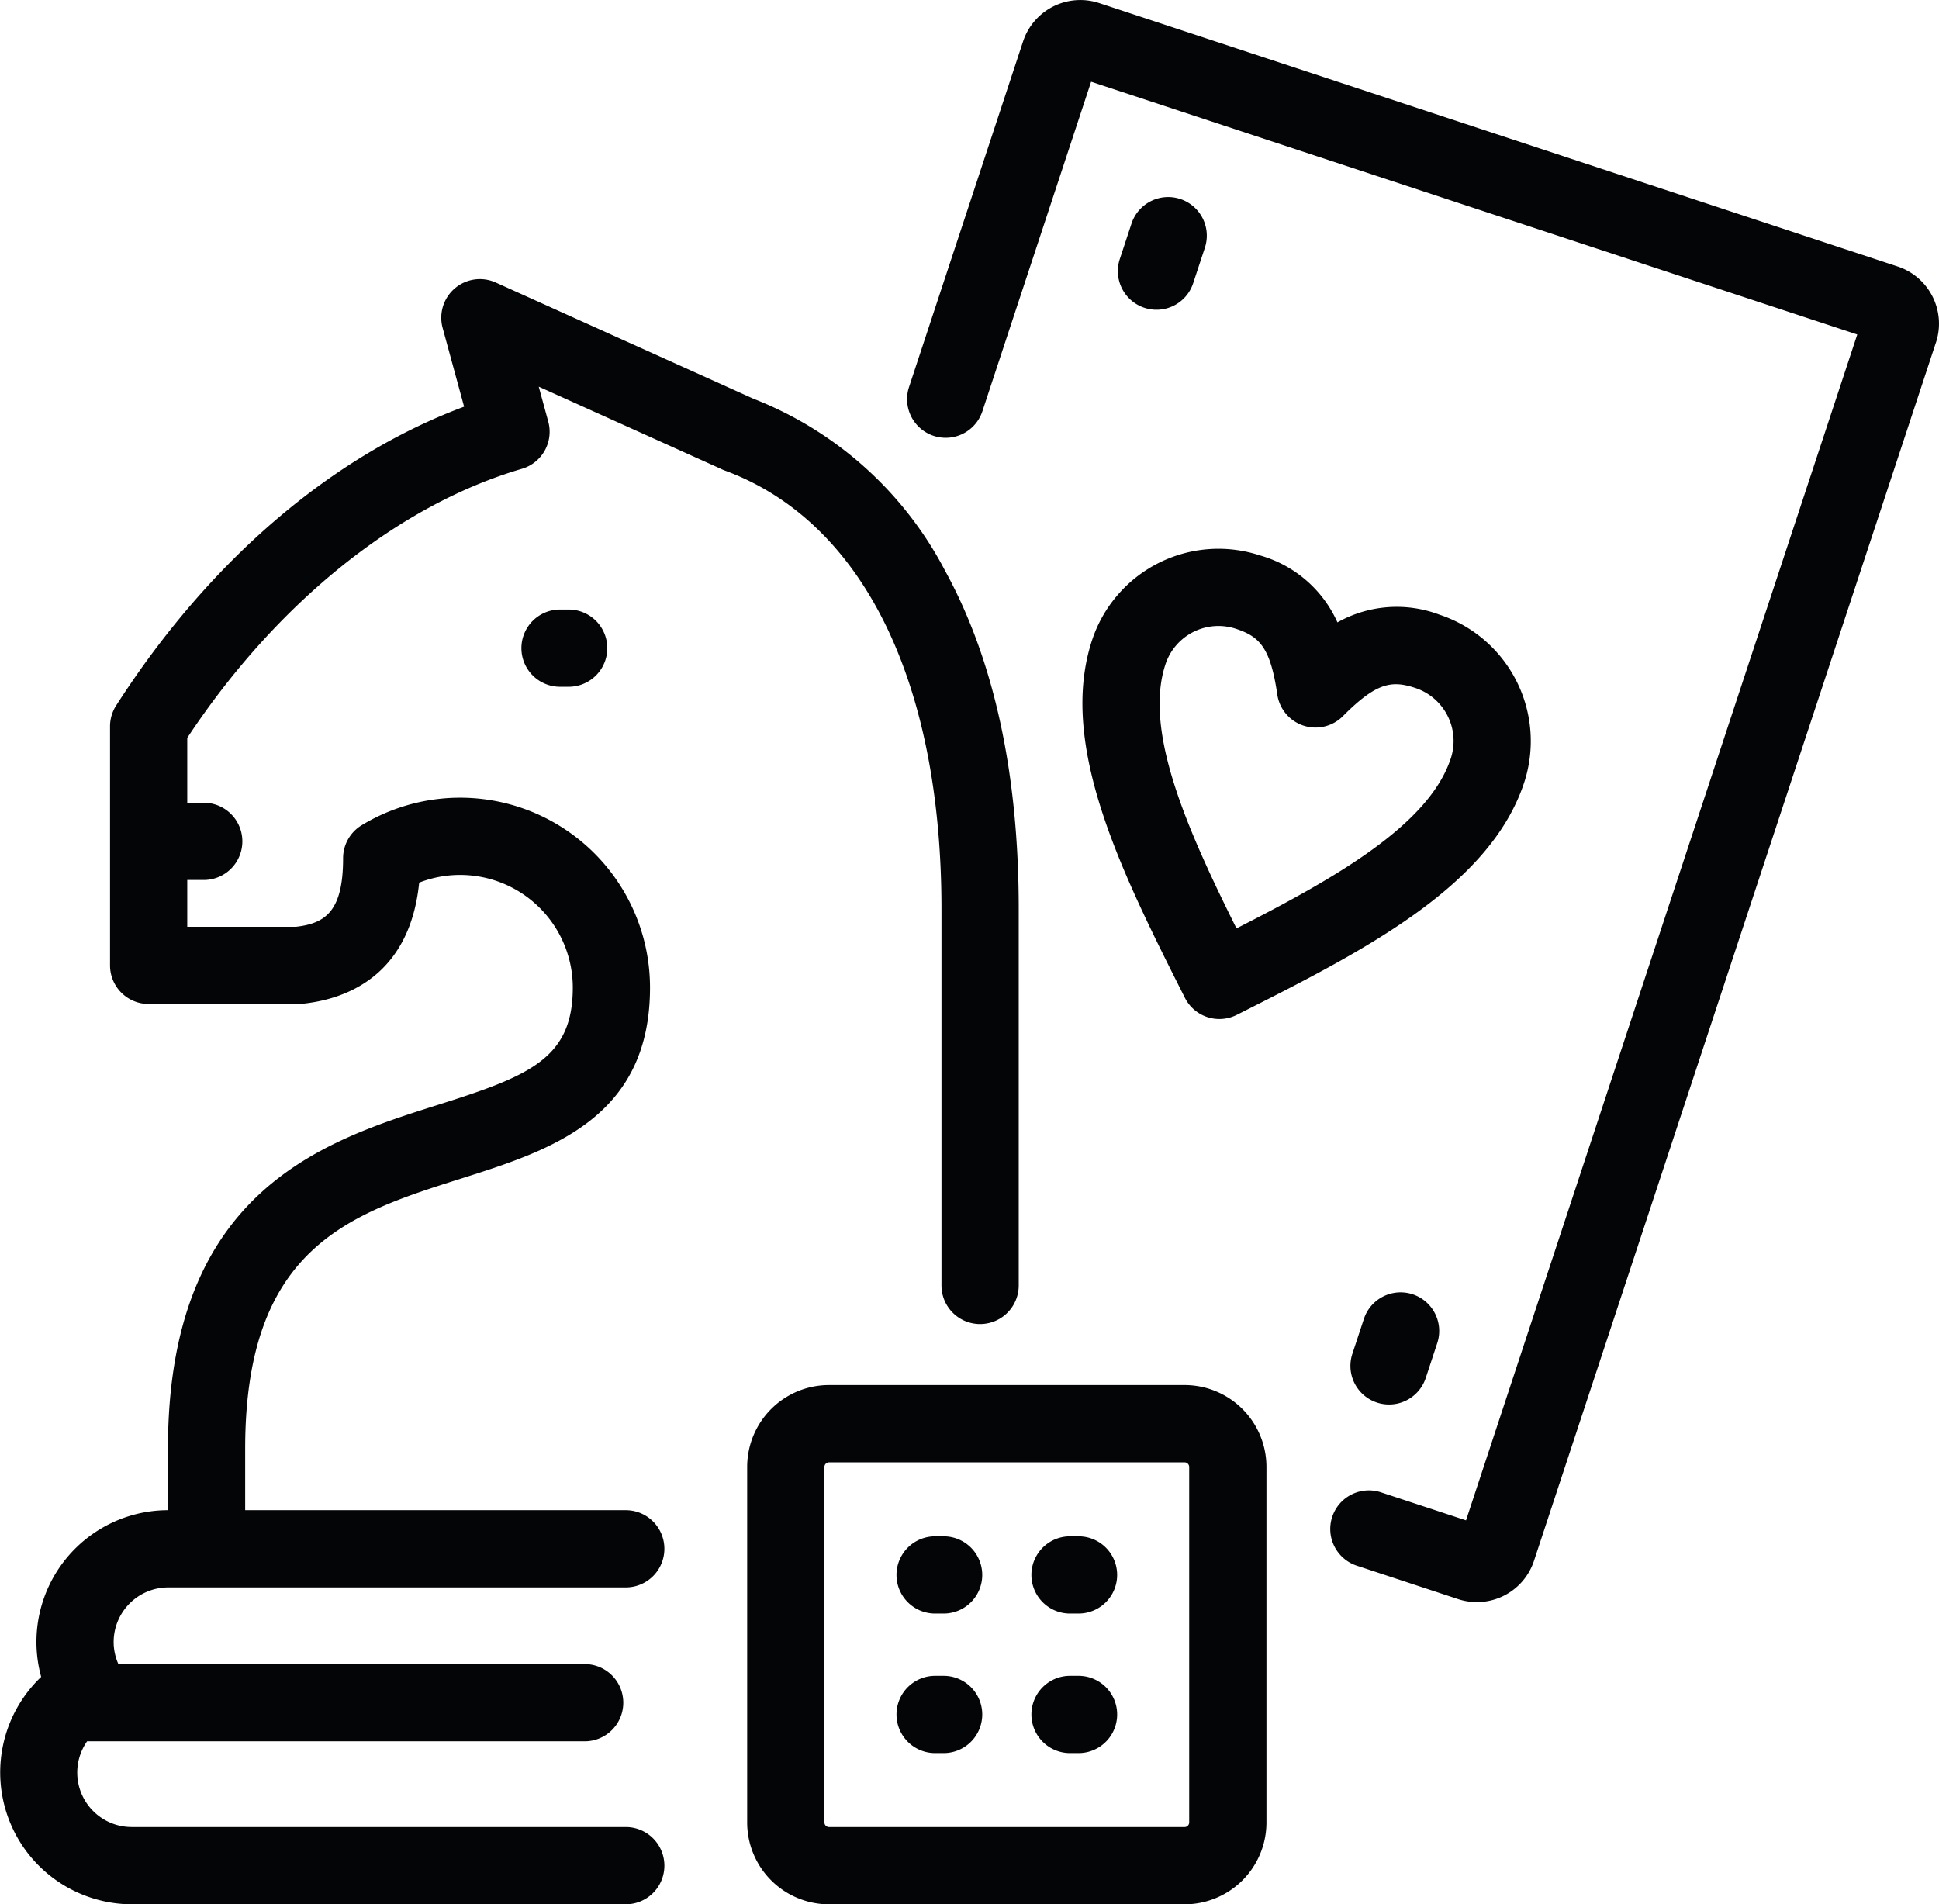 <svg xmlns="http://www.w3.org/2000/svg" width="133.277" height="130.898" viewBox="0 0 133.277 130.898"><g transform="translate(-286.388 -220.002)"><path d="M419.454,243.548l-27.626,83.738a4.133,4.133,0,0,1-5.227,2.633l-6.91-2.28a2.655,2.655,0,1,1,1.663-5.042l5.8,1.912,26.893-81.514-52.662-17.374-7.472,22.65a2.655,2.655,0,0,1-5.043-1.663l7.84-23.763a4.144,4.144,0,0,1,5.227-2.634l54.886,18.109a4.14,4.14,0,0,1,2.633,5.228Zm-54.406-2.389a2.653,2.653,0,0,0,3.353-1.69l.791-2.4a2.655,2.655,0,1,0-5.042-1.664l-.792,2.4A2.655,2.655,0,0,0,365.048,241.159Zm15.087,69.5-.792,2.4a2.655,2.655,0,1,0,5.043,1.664l.792-2.4a2.655,2.655,0,0,0-5.043-1.663ZM361.453,264A9.149,9.149,0,0,1,373,258.183a8.307,8.307,0,0,1,5.317,4.6,8.31,8.31,0,0,1,7.011-.53A9.157,9.157,0,0,1,391.15,273.8c-2.379,7.21-11.212,11.66-19.755,15.964a2.654,2.654,0,0,1-3.565-1.177C363.525,280.044,359.074,271.211,361.453,264Zm9.926,19.819c6.772-3.454,13.215-7.1,14.729-11.685a3.84,3.84,0,0,0-2.441-4.843c-1.619-.535-2.667-.382-4.974,1.938a2.655,2.655,0,0,1-4.51-1.487c-.473-3.239-1.226-3.985-2.844-4.519a3.836,3.836,0,0,0-4.843,2.441C364.982,270.252,367.991,277.015,371.379,283.821ZM351.1,282.469v25.892a2.655,2.655,0,0,0,5.31,0V282.469c0-9.3-1.7-17.115-5.056-23.225a25.2,25.2,0,0,0-13.175-11.832l-17.714-7.989a2.655,2.655,0,0,0-3.653,3.118l1.476,5.415c-9.122,3.4-17.539,10.607-23.917,20.544a2.661,2.661,0,0,0-.42,1.434v16.427a2.654,2.654,0,0,0,2.655,2.654h10.279a2.62,2.62,0,0,0,.265-.013c2.811-.282,7.386-1.765,8.05-8.33a7.746,7.746,0,0,1,10.559,7.213c0,4.909-3.018,6.083-9.295,8.072-7.821,2.479-18.532,5.874-18.532,23.627v4.225a9.056,9.056,0,0,0-8.714,11.46,9.064,9.064,0,0,0,6.233,15.631H329.4a2.655,2.655,0,0,0,0-5.31H295.449a3.745,3.745,0,0,1-3.074-5.893h34.2a2.654,2.654,0,0,0,0-5.309H294.526a3.717,3.717,0,0,1-.326-1.517,3.756,3.756,0,0,1,3.751-3.752H329.4a2.654,2.654,0,1,0,0-5.309H303.24v-4.224c0-13.866,7.2-16.149,14.827-18.566,6.093-1.931,13-4.12,13-13.133a13.052,13.052,0,0,0-19.819-11.161,2.653,2.653,0,0,0-1.277,2.269c0,3.6-1.182,4.478-3.228,4.712h-7.484V280.49h1.133a2.654,2.654,0,1,0,0-5.309h-1.133v-4.458c6.134-9.278,14.48-16,23-18.495a2.654,2.654,0,0,0,1.814-3.246l-.655-2.4,12.459,5.619a2.783,2.783,0,0,0,.316.14C345.664,255.817,351.1,266.8,351.1,282.469ZM324.882,261.9a2.655,2.655,0,1,0,0,5.31h.593a2.655,2.655,0,0,0,0-5.31Zm48.555,58.932v24.449a5.628,5.628,0,0,1-5.622,5.621H343.367a5.628,5.628,0,0,1-5.622-5.621V320.83a5.628,5.628,0,0,1,5.622-5.621h24.448A5.628,5.628,0,0,1,373.437,320.83Zm-5.31,0a.32.32,0,0,0-.312-.311H343.367a.32.32,0,0,0-.312.311v24.449a.32.32,0,0,0,.312.311h24.448a.32.32,0,0,0,.312-.311Zm-7.606,4.774h-.585a2.654,2.654,0,0,0,0,5.309h.585a2.654,2.654,0,1,0,0-5.309Zm0,9.591h-.584a2.655,2.655,0,0,0,0,5.31h.584a2.655,2.655,0,1,0,0-5.31Zm-9.273-9.591h-.585a2.654,2.654,0,1,0,0,5.309h.585a2.654,2.654,0,0,0,0-5.309Zm0,9.591h-.584a2.655,2.655,0,0,0,0,5.31h.584a2.655,2.655,0,1,0,0-5.31Z" fill="#040506"/></g></svg>